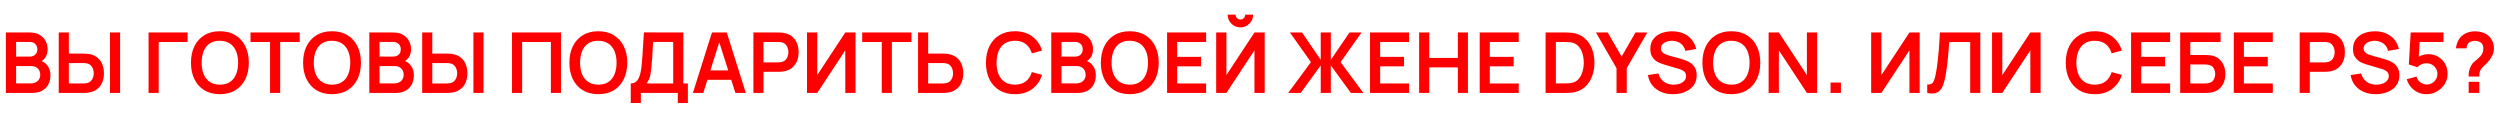 <?xml version="1.0" encoding="UTF-8"?> <svg xmlns="http://www.w3.org/2000/svg" width="834" height="40" viewBox="0 0 834 40" fill="none"> <path d="M1.96 31V10.84H9.954C11.317 10.84 12.432 11.115 13.3 11.666C14.177 12.207 14.826 12.903 15.246 13.752C15.675 14.601 15.89 15.479 15.89 16.384C15.89 17.495 15.624 18.437 15.092 19.212C14.569 19.987 13.855 20.509 12.95 20.78V20.08C14.219 20.369 15.181 20.971 15.834 21.886C16.497 22.801 16.828 23.841 16.828 25.008C16.828 26.203 16.599 27.248 16.142 28.144C15.685 29.04 15.003 29.74 14.098 30.244C13.202 30.748 12.091 31 10.766 31H1.96ZM5.376 27.822H10.346C10.934 27.822 11.461 27.705 11.928 27.472C12.395 27.229 12.759 26.893 13.02 26.464C13.291 26.025 13.426 25.507 13.426 24.91C13.426 24.369 13.309 23.883 13.076 23.454C12.843 23.025 12.502 22.684 12.054 22.432C11.606 22.171 11.069 22.04 10.444 22.04H5.376V27.822ZM5.376 18.89H9.912C10.397 18.89 10.831 18.797 11.214 18.61C11.597 18.423 11.9 18.148 12.124 17.784C12.348 17.42 12.46 16.972 12.46 16.44C12.46 15.74 12.236 15.157 11.788 14.69C11.34 14.223 10.715 13.99 9.912 13.99H5.376V18.89ZM19.596 31V10.84H22.97V17.882H27.926C28.113 17.882 28.365 17.891 28.682 17.91C28.999 17.919 29.289 17.947 29.55 17.994C30.707 18.171 31.664 18.559 32.42 19.156C33.185 19.753 33.75 20.509 34.114 21.424C34.487 22.329 34.674 23.333 34.674 24.434C34.674 25.545 34.487 26.557 34.114 27.472C33.75 28.377 33.185 29.129 32.42 29.726C31.664 30.323 30.707 30.711 29.55 30.888C29.289 30.925 28.999 30.953 28.682 30.972C28.374 30.991 28.122 31 27.926 31H19.596ZM22.97 27.836H27.786C27.982 27.836 28.192 27.827 28.416 27.808C28.649 27.789 28.869 27.757 29.074 27.71C29.625 27.57 30.059 27.323 30.376 26.968C30.703 26.613 30.931 26.212 31.062 25.764C31.202 25.307 31.272 24.863 31.272 24.434C31.272 24.005 31.202 23.566 31.062 23.118C30.931 22.67 30.703 22.269 30.376 21.914C30.059 21.559 29.625 21.312 29.074 21.172C28.869 21.116 28.649 21.079 28.416 21.06C28.192 21.041 27.982 21.032 27.786 21.032H22.97V27.836ZM36.69 31V10.84H40.064V31H36.69ZM49.566 31V10.84H62.586V14.004H52.94V31H49.566ZM73.349 31.42C71.333 31.42 69.607 30.981 68.169 30.104C66.732 29.217 65.626 27.985 64.851 26.408C64.086 24.831 63.703 23.001 63.703 20.92C63.703 18.839 64.086 17.009 64.851 15.432C65.626 13.855 66.732 12.627 68.169 11.75C69.607 10.863 71.333 10.42 73.349 10.42C75.365 10.42 77.092 10.863 78.529 11.75C79.976 12.627 81.082 13.855 81.847 15.432C82.622 17.009 83.009 18.839 83.009 20.92C83.009 23.001 82.622 24.831 81.847 26.408C81.082 27.985 79.976 29.217 78.529 30.104C77.092 30.981 75.365 31.42 73.349 31.42ZM73.349 28.242C74.703 28.251 75.827 27.953 76.723 27.346C77.629 26.739 78.305 25.885 78.753 24.784C79.211 23.683 79.439 22.395 79.439 20.92C79.439 19.445 79.211 18.167 78.753 17.084C78.305 15.992 77.629 15.143 76.723 14.536C75.827 13.929 74.703 13.617 73.349 13.598C71.996 13.589 70.871 13.887 69.975 14.494C69.079 15.101 68.403 15.955 67.945 17.056C67.497 18.157 67.273 19.445 67.273 20.92C67.273 22.395 67.497 23.678 67.945 24.77C68.393 25.853 69.065 26.697 69.961 27.304C70.867 27.911 71.996 28.223 73.349 28.242ZM90.093 31V14.004H83.569V10.84H99.991V14.004H93.467V31H90.093ZM110.756 31.42C108.74 31.42 107.013 30.981 105.576 30.104C104.138 29.217 103.032 27.985 102.258 26.408C101.492 24.831 101.11 23.001 101.11 20.92C101.11 18.839 101.492 17.009 102.258 15.432C103.032 13.855 104.138 12.627 105.576 11.75C107.013 10.863 108.74 10.42 110.756 10.42C112.772 10.42 114.498 10.863 115.936 11.75C117.382 12.627 118.488 13.855 119.254 15.432C120.028 17.009 120.416 18.839 120.416 20.92C120.416 23.001 120.028 24.831 119.254 26.408C118.488 27.985 117.382 29.217 115.936 30.104C114.498 30.981 112.772 31.42 110.756 31.42ZM110.756 28.242C112.109 28.251 113.234 27.953 114.13 27.346C115.035 26.739 115.712 25.885 116.16 24.784C116.617 23.683 116.846 22.395 116.846 20.92C116.846 19.445 116.617 18.167 116.16 17.084C115.712 15.992 115.035 15.143 114.13 14.536C113.234 13.929 112.109 13.617 110.756 13.598C109.402 13.589 108.278 13.887 107.382 14.494C106.486 15.101 105.809 15.955 105.352 17.056C104.904 18.157 104.68 19.445 104.68 20.92C104.68 22.395 104.904 23.678 105.352 24.77C105.8 25.853 106.472 26.697 107.368 27.304C108.273 27.911 109.402 28.223 110.756 28.242ZM123.202 31V10.84H131.196C132.559 10.84 133.674 11.115 134.542 11.666C135.42 12.207 136.068 12.903 136.488 13.752C136.918 14.601 137.132 15.479 137.132 16.384C137.132 17.495 136.866 18.437 136.334 19.212C135.812 19.987 135.098 20.509 134.192 20.78V20.08C135.462 20.369 136.423 20.971 137.076 21.886C137.739 22.801 138.07 23.841 138.07 25.008C138.07 26.203 137.842 27.248 137.384 28.144C136.927 29.04 136.246 29.74 135.34 30.244C134.444 30.748 133.334 31 132.008 31H123.202ZM126.618 27.822H131.588C132.176 27.822 132.704 27.705 133.17 27.472C133.637 27.229 134.001 26.893 134.262 26.464C134.533 26.025 134.668 25.507 134.668 24.91C134.668 24.369 134.552 23.883 134.318 23.454C134.085 23.025 133.744 22.684 133.296 22.432C132.848 22.171 132.312 22.04 131.686 22.04H126.618V27.822ZM126.618 18.89H131.154C131.64 18.89 132.074 18.797 132.456 18.61C132.839 18.423 133.142 18.148 133.366 17.784C133.59 17.42 133.702 16.972 133.702 16.44C133.702 15.74 133.478 15.157 133.03 14.69C132.582 14.223 131.957 13.99 131.154 13.99H126.618V18.89ZM140.838 31V10.84H144.212V17.882H149.168C149.355 17.882 149.607 17.891 149.924 17.91C150.242 17.919 150.531 17.947 150.792 17.994C151.95 18.171 152.906 18.559 153.662 19.156C154.428 19.753 154.992 20.509 155.356 21.424C155.73 22.329 155.916 23.333 155.916 24.434C155.916 25.545 155.73 26.557 155.356 27.472C154.992 28.377 154.428 29.129 153.662 29.726C152.906 30.323 151.95 30.711 150.792 30.888C150.531 30.925 150.242 30.953 149.924 30.972C149.616 30.991 149.364 31 149.168 31H140.838ZM144.212 27.836H149.028C149.224 27.836 149.434 27.827 149.658 27.808C149.892 27.789 150.111 27.757 150.316 27.71C150.867 27.57 151.301 27.323 151.618 26.968C151.945 26.613 152.174 26.212 152.304 25.764C152.444 25.307 152.514 24.863 152.514 24.434C152.514 24.005 152.444 23.566 152.304 23.118C152.174 22.67 151.945 22.269 151.618 21.914C151.301 21.559 150.867 21.312 150.316 21.172C150.111 21.116 149.892 21.079 149.658 21.06C149.434 21.041 149.224 21.032 149.028 21.032H144.212V27.836ZM157.932 31V10.84H161.306V31H157.932ZM170.808 31V10.84H187.146V31H183.772V14.004H174.182V31H170.808ZM199.595 31.42C197.579 31.42 195.853 30.981 194.415 30.104C192.978 29.217 191.872 27.985 191.097 26.408C190.332 24.831 189.949 23.001 189.949 20.92C189.949 18.839 190.332 17.009 191.097 15.432C191.872 13.855 192.978 12.627 194.415 11.75C195.853 10.863 197.579 10.42 199.595 10.42C201.611 10.42 203.338 10.863 204.775 11.75C206.222 12.627 207.328 13.855 208.093 15.432C208.868 17.009 209.255 18.839 209.255 20.92C209.255 23.001 208.868 24.831 208.093 26.408C207.328 27.985 206.222 29.217 204.775 30.104C203.338 30.981 201.611 31.42 199.595 31.42ZM199.595 28.242C200.949 28.251 202.073 27.953 202.969 27.346C203.875 26.739 204.551 25.885 204.999 24.784C205.457 23.683 205.685 22.395 205.685 20.92C205.685 19.445 205.457 18.167 204.999 17.084C204.551 15.992 203.875 15.143 202.969 14.536C202.073 13.929 200.949 13.617 199.595 13.598C198.242 13.589 197.117 13.887 196.221 14.494C195.325 15.101 194.649 15.955 194.191 17.056C193.743 18.157 193.519 19.445 193.519 20.92C193.519 22.395 193.743 23.678 194.191 24.77C194.639 25.853 195.311 26.697 196.207 27.304C197.113 27.911 198.242 28.223 199.595 28.242ZM210.417 34.36V27.836C211.07 27.836 211.616 27.673 212.055 27.346C212.494 27.019 212.844 26.567 213.105 25.988C213.376 25.409 213.586 24.737 213.735 23.972C213.884 23.197 214.001 22.376 214.085 21.508C214.188 20.36 214.276 19.235 214.351 18.134C214.426 17.023 214.496 15.875 214.561 14.69C214.636 13.495 214.72 12.203 214.813 10.812L227.959 10.84V27.836H229.471V34.36H226.111V31H213.791V34.36H210.417ZM215.667 27.836H224.585V14.004L217.893 13.976C217.828 14.956 217.772 15.871 217.725 16.72C217.688 17.56 217.636 18.414 217.571 19.282C217.515 20.15 217.436 21.097 217.333 22.124C217.24 23.132 217.137 23.972 217.025 24.644C216.922 25.316 216.768 25.899 216.563 26.394C216.358 26.879 216.059 27.36 215.667 27.836ZM231.15 31L237.506 10.84H242.448L248.804 31H245.332L239.564 12.912H240.32L234.622 31H231.15ZM234.692 26.632V23.482H245.276V26.632H234.692ZM251.335 31V10.84H259.665C259.861 10.84 260.113 10.849 260.421 10.868C260.729 10.877 261.014 10.905 261.275 10.952C262.442 11.129 263.403 11.517 264.159 12.114C264.924 12.711 265.489 13.467 265.853 14.382C266.226 15.287 266.413 16.295 266.413 17.406C266.413 18.507 266.226 19.515 265.853 20.43C265.48 21.335 264.91 22.087 264.145 22.684C263.389 23.281 262.432 23.669 261.275 23.846C261.014 23.883 260.724 23.911 260.407 23.93C260.099 23.949 259.852 23.958 259.665 23.958H254.709V31H251.335ZM254.709 20.808H259.525C259.712 20.808 259.922 20.799 260.155 20.78C260.388 20.761 260.603 20.724 260.799 20.668C261.359 20.528 261.798 20.281 262.115 19.926C262.442 19.571 262.67 19.17 262.801 18.722C262.941 18.274 263.011 17.835 263.011 17.406C263.011 16.977 262.941 16.538 262.801 16.09C262.67 15.633 262.442 15.227 262.115 14.872C261.798 14.517 261.359 14.27 260.799 14.13C260.603 14.074 260.388 14.041 260.155 14.032C259.922 14.013 259.712 14.004 259.525 14.004H254.709V20.808ZM285.402 31H281.986V16.79L272.634 31H269.218V10.84H272.634V25.05L281.986 10.84H285.402V31ZM294.159 31V14.004H287.635V10.84H304.057V14.004H297.533V31H294.159ZM306.268 31V10.84H309.642V17.882H314.598C314.785 17.882 315.037 17.891 315.354 17.91C315.671 17.919 315.961 17.947 316.222 17.994C317.379 18.171 318.336 18.559 319.092 19.156C319.857 19.753 320.422 20.509 320.786 21.424C321.159 22.329 321.346 23.333 321.346 24.434C321.346 25.545 321.159 26.557 320.786 27.472C320.422 28.377 319.857 29.129 319.092 29.726C318.336 30.323 317.379 30.711 316.222 30.888C315.961 30.925 315.671 30.953 315.354 30.972C315.046 30.991 314.794 31 314.598 31H306.268ZM309.642 27.836H314.458C314.654 27.836 314.864 27.827 315.088 27.808C315.321 27.789 315.541 27.757 315.746 27.71C316.297 27.57 316.731 27.323 317.048 26.968C317.375 26.613 317.603 26.212 317.734 25.764C317.874 25.307 317.944 24.863 317.944 24.434C317.944 24.005 317.874 23.566 317.734 23.118C317.603 22.67 317.375 22.269 317.048 21.914C316.731 21.559 316.297 21.312 315.746 21.172C315.541 21.116 315.321 21.079 315.088 21.06C314.864 21.041 314.654 21.032 314.458 21.032H309.642V27.836ZM338.556 31.42C336.54 31.42 334.814 30.981 333.376 30.104C331.939 29.217 330.833 27.985 330.058 26.408C329.293 24.831 328.91 23.001 328.91 20.92C328.91 18.839 329.293 17.009 330.058 15.432C330.833 13.855 331.939 12.627 333.376 11.75C334.814 10.863 336.54 10.42 338.556 10.42C340.88 10.42 342.817 11.003 344.366 12.17C345.916 13.327 347.003 14.891 347.628 16.86L344.226 17.798C343.834 16.482 343.167 15.455 342.224 14.718C341.282 13.971 340.059 13.598 338.556 13.598C337.203 13.598 336.074 13.901 335.168 14.508C334.272 15.115 333.596 15.969 333.138 17.07C332.69 18.162 332.462 19.445 332.452 20.92C332.452 22.395 332.676 23.683 333.124 24.784C333.582 25.876 334.263 26.725 335.168 27.332C336.074 27.939 337.203 28.242 338.556 28.242C340.059 28.242 341.282 27.869 342.224 27.122C343.167 26.375 343.834 25.349 344.226 24.042L347.628 24.98C347.003 26.949 345.916 28.517 344.366 29.684C342.817 30.841 340.88 31.42 338.556 31.42ZM350.702 31V10.84H358.696C360.059 10.84 361.174 11.115 362.042 11.666C362.92 12.207 363.568 12.903 363.988 13.752C364.418 14.601 364.632 15.479 364.632 16.384C364.632 17.495 364.366 18.437 363.834 19.212C363.312 19.987 362.598 20.509 361.692 20.78V20.08C362.962 20.369 363.923 20.971 364.576 21.886C365.239 22.801 365.57 23.841 365.57 25.008C365.57 26.203 365.342 27.248 364.884 28.144C364.427 29.04 363.746 29.74 362.84 30.244C361.944 30.748 360.834 31 359.508 31H350.702ZM354.118 27.822H359.088C359.676 27.822 360.204 27.705 360.67 27.472C361.137 27.229 361.501 26.893 361.762 26.464C362.033 26.025 362.168 25.507 362.168 24.91C362.168 24.369 362.052 23.883 361.818 23.454C361.585 23.025 361.244 22.684 360.796 22.432C360.348 22.171 359.812 22.04 359.186 22.04H354.118V27.822ZM354.118 18.89H358.654C359.14 18.89 359.574 18.797 359.956 18.61C360.339 18.423 360.642 18.148 360.866 17.784C361.09 17.42 361.202 16.972 361.202 16.44C361.202 15.74 360.978 15.157 360.53 14.69C360.082 14.223 359.457 13.99 358.654 13.99H354.118V18.89ZM376.892 31.42C374.876 31.42 373.15 30.981 371.712 30.104C370.275 29.217 369.169 27.985 368.394 26.408C367.629 24.831 367.246 23.001 367.246 20.92C367.246 18.839 367.629 17.009 368.394 15.432C369.169 13.855 370.275 12.627 371.712 11.75C373.15 10.863 374.876 10.42 376.892 10.42C378.908 10.42 380.635 10.863 382.072 11.75C383.519 12.627 384.625 13.855 385.39 15.432C386.165 17.009 386.552 18.839 386.552 20.92C386.552 23.001 386.165 24.831 385.39 26.408C384.625 27.985 383.519 29.217 382.072 30.104C380.635 30.981 378.908 31.42 376.892 31.42ZM376.892 28.242C378.246 28.251 379.37 27.953 380.266 27.346C381.172 26.739 381.848 25.885 382.296 24.784C382.754 23.683 382.982 22.395 382.982 20.92C382.982 19.445 382.754 18.167 382.296 17.084C381.848 15.992 381.172 15.143 380.266 14.536C379.37 13.929 378.246 13.617 376.892 13.598C375.539 13.589 374.414 13.887 373.518 14.494C372.622 15.101 371.946 15.955 371.488 17.056C371.04 18.157 370.816 19.445 370.816 20.92C370.816 22.395 371.04 23.678 371.488 24.77C371.936 25.853 372.608 26.697 373.504 27.304C374.41 27.911 375.539 28.223 376.892 28.242ZM389.339 31V10.84H402.359V14.004H392.713V18.974H400.679V22.138H392.713V27.836H402.359V31H389.339ZM405.718 31V10.84H409.134V25.05L418.486 10.84H421.902V31H418.486V16.79L409.134 31H405.718ZM413.796 9.132C413.012 9.132 412.298 8.941 411.654 8.558C411.019 8.175 410.51 7.667 410.128 7.032C409.745 6.388 409.554 5.674 409.554 4.89H412.186C412.186 5.338 412.34 5.721 412.648 6.038C412.965 6.346 413.348 6.5 413.796 6.5C414.244 6.5 414.622 6.346 414.93 6.038C415.247 5.721 415.406 5.338 415.406 4.89H418.038C418.038 5.674 417.846 6.388 417.464 7.032C417.081 7.667 416.568 8.175 415.924 8.558C415.28 8.941 414.57 9.132 413.796 9.132ZM429.741 31L437.329 20.724L430.329 10.84H434.361L440.591 19.954V10.84H443.965V19.954L450.195 10.84H454.227L447.227 20.724L454.815 31H450.657L443.965 21.83V31H440.591V21.83L433.913 31H429.741ZM457.042 31V10.84H470.062V14.004H460.416V18.974H468.382V22.138H460.416V27.836H470.062V31H457.042ZM473.421 31V10.84H476.795V19.324H486.343V10.84H489.703V31H486.343V22.488H476.795V31H473.421ZM493.628 31V10.84H506.648V14.004H497.002V18.974H504.968V22.138H497.002V27.836H506.648V31H493.628ZM515.612 31V10.84H522.038C522.206 10.84 522.538 10.845 523.032 10.854C523.536 10.863 524.022 10.896 524.488 10.952C526.084 11.157 527.433 11.727 528.534 12.66C529.645 13.584 530.485 14.765 531.054 16.202C531.624 17.639 531.908 19.212 531.908 20.92C531.908 22.628 531.624 24.201 531.054 25.638C530.485 27.075 529.645 28.261 528.534 29.194C527.433 30.118 526.084 30.683 524.488 30.888C524.031 30.944 523.55 30.977 523.046 30.986C522.542 30.995 522.206 31 522.038 31H515.612ZM519.042 27.822H522.038C522.318 27.822 522.673 27.813 523.102 27.794C523.541 27.775 523.928 27.733 524.264 27.668C525.216 27.491 525.991 27.066 526.588 26.394C527.186 25.722 527.624 24.905 527.904 23.944C528.194 22.983 528.338 21.975 528.338 20.92C528.338 19.828 528.194 18.801 527.904 17.84C527.615 16.879 527.167 16.071 526.56 15.418C525.963 14.765 525.198 14.349 524.264 14.172C523.928 14.097 523.541 14.055 523.102 14.046C522.673 14.027 522.318 14.018 522.038 14.018H519.042V27.822ZM539.27 31V22.74L532.41 10.84H536.344L540.978 18.876L545.598 10.84H549.532L542.686 22.74V31H539.27ZM558.102 31.42C556.627 31.42 555.297 31.163 554.112 30.65C552.936 30.137 551.965 29.404 551.2 28.452C550.444 27.491 549.963 26.352 549.758 25.036L553.258 24.504C553.556 25.699 554.168 26.623 555.092 27.276C556.025 27.929 557.098 28.256 558.312 28.256C559.03 28.256 559.707 28.144 560.342 27.92C560.976 27.696 561.49 27.369 561.882 26.94C562.283 26.511 562.484 25.983 562.484 25.358C562.484 25.078 562.437 24.821 562.344 24.588C562.25 24.345 562.11 24.131 561.924 23.944C561.746 23.757 561.513 23.589 561.224 23.44C560.944 23.281 560.617 23.146 560.244 23.034L555.036 21.494C554.588 21.363 554.102 21.191 553.58 20.976C553.066 20.752 552.576 20.449 552.11 20.066C551.652 19.674 551.274 19.179 550.976 18.582C550.686 17.975 550.542 17.229 550.542 16.342C550.542 15.045 550.868 13.957 551.522 13.08C552.184 12.193 553.071 11.531 554.182 11.092C555.302 10.653 556.543 10.439 557.906 10.448C559.287 10.457 560.519 10.695 561.602 11.162C562.684 11.619 563.59 12.287 564.318 13.164C565.046 14.041 565.559 15.101 565.858 16.342L562.232 16.972C562.082 16.263 561.793 15.661 561.364 15.166C560.944 14.662 560.426 14.279 559.81 14.018C559.203 13.757 558.554 13.617 557.864 13.598C557.192 13.589 556.566 13.691 555.988 13.906C555.418 14.111 554.956 14.41 554.602 14.802C554.256 15.194 554.084 15.651 554.084 16.174C554.084 16.669 554.233 17.075 554.532 17.392C554.83 17.7 555.199 17.947 555.638 18.134C556.086 18.311 556.538 18.461 556.996 18.582L560.608 19.59C561.102 19.721 561.658 19.898 562.274 20.122C562.89 20.346 563.482 20.659 564.052 21.06C564.621 21.461 565.088 21.989 565.452 22.642C565.825 23.295 566.012 24.126 566.012 25.134C566.012 26.179 565.792 27.099 565.354 27.892C564.924 28.676 564.341 29.329 563.604 29.852C562.866 30.375 562.022 30.767 561.07 31.028C560.127 31.289 559.138 31.42 558.102 31.42ZM577.568 31.42C575.552 31.42 573.825 30.981 572.388 30.104C570.951 29.217 569.845 27.985 569.07 26.408C568.305 24.831 567.922 23.001 567.922 20.92C567.922 18.839 568.305 17.009 569.07 15.432C569.845 13.855 570.951 12.627 572.388 11.75C573.825 10.863 575.552 10.42 577.568 10.42C579.584 10.42 581.311 10.863 582.748 11.75C584.195 12.627 585.301 13.855 586.066 15.432C586.841 17.009 587.228 18.839 587.228 20.92C587.228 23.001 586.841 24.831 586.066 26.408C585.301 27.985 584.195 29.217 582.748 30.104C581.311 30.981 579.584 31.42 577.568 31.42ZM577.568 28.242C578.921 28.251 580.046 27.953 580.942 27.346C581.847 26.739 582.524 25.885 582.972 24.784C583.429 23.683 583.658 22.395 583.658 20.92C583.658 19.445 583.429 18.167 582.972 17.084C582.524 15.992 581.847 15.143 580.942 14.536C580.046 13.929 578.921 13.617 577.568 13.598C576.215 13.589 575.09 13.887 574.194 14.494C573.298 15.101 572.621 15.955 572.164 17.056C571.716 18.157 571.492 19.445 571.492 20.92C571.492 22.395 571.716 23.678 572.164 24.77C572.612 25.853 573.284 26.697 574.18 27.304C575.085 27.911 576.215 28.223 577.568 28.242ZM590.015 31V10.84H593.431L602.783 25.05V10.84H606.199V31H602.783L593.431 16.79V31H590.015ZM610.672 31V27.542H614.13V31H610.672ZM640.406 31H636.99V16.79L627.638 31H624.222V10.84H627.638V25.05L636.99 10.84H640.406V31ZM642.919 31V28.172C643.367 28.2 643.745 28.167 644.053 28.074C644.361 27.971 644.618 27.78 644.823 27.5C645.038 27.211 645.225 26.805 645.383 26.282C645.542 25.75 645.696 25.083 645.845 24.28C646.06 23.132 646.237 21.937 646.377 20.696C646.527 19.445 646.653 18.218 646.755 17.014C646.858 15.801 646.937 14.662 646.993 13.598C647.049 12.534 647.096 11.615 647.133 10.84H660.629V31H657.255V14.004H650.255C650.209 14.629 650.153 15.385 650.087 16.272C650.031 17.149 649.952 18.101 649.849 19.128C649.756 20.155 649.635 21.219 649.485 22.32C649.345 23.421 649.173 24.504 648.967 25.568C648.781 26.539 648.557 27.411 648.295 28.186C648.034 28.951 647.684 29.586 647.245 30.09C646.816 30.585 646.251 30.916 645.551 31.084C644.861 31.252 643.983 31.224 642.919 31ZM680.738 31H677.322V16.79L667.97 31H664.554V10.84H667.97V25.05L677.322 10.84H680.738V31ZM698.783 31.42C696.767 31.42 695.04 30.981 693.603 30.104C692.166 29.217 691.06 27.985 690.285 26.408C689.52 24.831 689.137 23.001 689.137 20.92C689.137 18.839 689.52 17.009 690.285 15.432C691.06 13.855 692.166 12.627 693.603 11.75C695.04 10.863 696.767 10.42 698.783 10.42C701.107 10.42 703.044 11.003 704.593 12.17C706.142 13.327 707.23 14.891 707.855 16.86L704.453 17.798C704.061 16.482 703.394 15.455 702.451 14.718C701.508 13.971 700.286 13.598 698.783 13.598C697.43 13.598 696.3 13.901 695.395 14.508C694.499 15.115 693.822 15.969 693.365 17.07C692.917 18.162 692.688 19.445 692.679 20.92C692.679 22.395 692.903 23.683 693.351 24.784C693.808 25.876 694.49 26.725 695.395 27.332C696.3 27.939 697.43 28.242 698.783 28.242C700.286 28.242 701.508 27.869 702.451 27.122C703.394 26.375 704.061 25.349 704.453 24.042L707.855 24.98C707.23 26.949 706.142 28.517 704.593 29.684C703.044 30.841 701.107 31.42 698.783 31.42ZM710.929 31V10.84H723.949V14.004H714.303V18.974H722.269V22.138H714.303V27.836H723.949V31H710.929ZM727.308 31V10.84H740.79V14.004H730.682V18.344H735.638C735.824 18.344 736.072 18.353 736.38 18.372C736.697 18.381 736.986 18.4 737.248 18.428C738.377 18.559 739.32 18.918 740.076 19.506C740.841 20.094 741.415 20.836 741.798 21.732C742.19 22.628 742.386 23.608 742.386 24.672C742.386 25.736 742.194 26.721 741.812 27.626C741.429 28.522 740.855 29.264 740.09 29.852C739.334 30.431 738.386 30.785 737.248 30.916C736.986 30.944 736.702 30.967 736.394 30.986C736.086 30.995 735.834 31 735.638 31H727.308ZM730.682 27.836H735.498C735.684 27.836 735.894 27.827 736.128 27.808C736.361 27.789 736.576 27.761 736.772 27.724C737.612 27.547 738.19 27.155 738.508 26.548C738.825 25.941 738.984 25.316 738.984 24.672C738.984 24.019 738.825 23.393 738.508 22.796C738.19 22.189 737.612 21.797 736.772 21.62C736.576 21.573 736.361 21.545 736.128 21.536C735.894 21.517 735.684 21.508 735.498 21.508H730.682V27.836ZM745.19 31V10.84H758.21V14.004H748.564V18.974H756.53V22.138H748.564V27.836H758.21V31H745.19ZM767.175 31V10.84H775.505C775.701 10.84 775.953 10.849 776.261 10.868C776.569 10.877 776.854 10.905 777.115 10.952C778.282 11.129 779.243 11.517 779.999 12.114C780.764 12.711 781.329 13.467 781.693 14.382C782.066 15.287 782.253 16.295 782.253 17.406C782.253 18.507 782.066 19.515 781.693 20.43C781.32 21.335 780.75 22.087 779.985 22.684C779.229 23.281 778.272 23.669 777.115 23.846C776.854 23.883 776.564 23.911 776.247 23.93C775.939 23.949 775.692 23.958 775.505 23.958H770.549V31H767.175ZM770.549 20.808H775.365C775.552 20.808 775.762 20.799 775.995 20.78C776.228 20.761 776.443 20.724 776.639 20.668C777.199 20.528 777.638 20.281 777.955 19.926C778.282 19.571 778.51 19.17 778.641 18.722C778.781 18.274 778.851 17.835 778.851 17.406C778.851 16.977 778.781 16.538 778.641 16.09C778.51 15.633 778.282 15.227 777.955 14.872C777.638 14.517 777.199 14.27 776.639 14.13C776.443 14.074 776.228 14.041 775.995 14.032C775.762 14.013 775.552 14.004 775.365 14.004H770.549V20.808ZM792.52 31.42C791.045 31.42 789.715 31.163 788.53 30.65C787.354 30.137 786.383 29.404 785.618 28.452C784.862 27.491 784.381 26.352 784.176 25.036L787.676 24.504C787.974 25.699 788.586 26.623 789.51 27.276C790.443 27.929 791.516 28.256 792.73 28.256C793.448 28.256 794.125 28.144 794.76 27.92C795.394 27.696 795.908 27.369 796.3 26.94C796.701 26.511 796.902 25.983 796.902 25.358C796.902 25.078 796.855 24.821 796.762 24.588C796.668 24.345 796.528 24.131 796.342 23.944C796.164 23.757 795.931 23.589 795.642 23.44C795.362 23.281 795.035 23.146 794.662 23.034L789.454 21.494C789.006 21.363 788.52 21.191 787.998 20.976C787.484 20.752 786.994 20.449 786.528 20.066C786.07 19.674 785.692 19.179 785.394 18.582C785.104 17.975 784.96 17.229 784.96 16.342C784.96 15.045 785.286 13.957 785.94 13.08C786.602 12.193 787.489 11.531 788.6 11.092C789.72 10.653 790.961 10.439 792.324 10.448C793.705 10.457 794.937 10.695 796.02 11.162C797.102 11.619 798.008 12.287 798.736 13.164C799.464 14.041 799.977 15.101 800.276 16.342L796.65 16.972C796.5 16.263 796.211 15.661 795.782 15.166C795.362 14.662 794.844 14.279 794.228 14.018C793.621 13.757 792.972 13.617 792.282 13.598C791.61 13.589 790.984 13.691 790.406 13.906C789.836 14.111 789.374 14.41 789.02 14.802C788.674 15.194 788.502 15.651 788.502 16.174C788.502 16.669 788.651 17.075 788.95 17.392C789.248 17.7 789.617 17.947 790.056 18.134C790.504 18.311 790.956 18.461 791.414 18.582L795.026 19.59C795.52 19.721 796.076 19.898 796.692 20.122C797.308 20.346 797.9 20.659 798.47 21.06C799.039 21.461 799.506 21.989 799.87 22.642C800.243 23.295 800.43 24.126 800.43 25.134C800.43 26.179 800.21 27.099 799.772 27.892C799.342 28.676 798.759 29.329 798.022 29.852C797.284 30.375 796.44 30.767 795.488 31.028C794.545 31.289 793.556 31.42 792.52 31.42ZM809.438 31.42C808.411 31.42 807.455 31.21 806.568 30.79C805.681 30.361 804.916 29.773 804.272 29.026C803.637 28.279 803.18 27.411 802.9 26.422L806.148 25.554C806.279 26.095 806.517 26.562 806.862 26.954C807.217 27.346 807.627 27.649 808.094 27.864C808.57 28.079 809.06 28.186 809.564 28.186C810.217 28.186 810.815 28.027 811.356 27.71C811.897 27.393 812.327 26.968 812.644 26.436C812.961 25.895 813.12 25.297 813.12 24.644C813.12 23.991 812.957 23.398 812.63 22.866C812.313 22.325 811.883 21.9 811.342 21.592C810.801 21.275 810.208 21.116 809.564 21.116C808.789 21.116 808.145 21.256 807.632 21.536C807.128 21.816 806.741 22.115 806.47 22.432L803.586 21.508L804.202 10.84H815.15V14.004H806.008L807.268 12.814L806.82 20.234L806.204 19.478C806.727 19.002 807.333 18.647 808.024 18.414C808.715 18.181 809.382 18.064 810.026 18.064C811.286 18.064 812.401 18.353 813.372 18.932C814.352 19.501 815.117 20.281 815.668 21.27C816.228 22.259 816.508 23.384 816.508 24.644C816.508 25.904 816.181 27.047 815.528 28.074C814.875 29.091 814.011 29.903 812.938 30.51C811.874 31.117 810.707 31.42 809.438 31.42ZM823.52 25.526C823.52 24.882 823.581 24.261 823.702 23.664C823.833 23.057 824.043 22.497 824.332 21.984C824.584 21.489 824.864 21.097 825.172 20.808C825.48 20.509 825.826 20.215 826.208 19.926C826.591 19.627 827.016 19.231 827.482 18.736C827.865 18.316 828.117 17.901 828.238 17.49C828.36 17.07 828.42 16.622 828.42 16.146C828.42 15.838 828.388 15.549 828.322 15.278C828.257 15.007 828.14 14.774 827.972 14.578C827.711 14.233 827.375 13.99 826.964 13.85C826.554 13.701 826.115 13.626 825.648 13.626C825.266 13.626 824.897 13.677 824.542 13.78C824.197 13.873 823.903 14.023 823.66 14.228C823.38 14.452 823.175 14.727 823.044 15.054C822.914 15.381 822.853 15.74 822.862 16.132H819.306C819.4 15.199 819.652 14.335 820.062 13.542C820.482 12.739 821.033 12.1 821.714 11.624C822.246 11.232 822.844 10.938 823.506 10.742C824.178 10.546 824.85 10.448 825.522 10.448C826.549 10.448 827.515 10.607 828.42 10.924C829.335 11.241 830.096 11.764 830.702 12.492C831.122 12.968 831.44 13.519 831.654 14.144C831.878 14.769 831.99 15.404 831.99 16.048C831.99 17.009 831.78 17.887 831.36 18.68C830.95 19.473 830.427 20.206 829.792 20.878C829.494 21.195 829.209 21.475 828.938 21.718C828.668 21.961 828.416 22.199 828.182 22.432C827.958 22.656 827.772 22.894 827.622 23.146C827.361 23.585 827.207 23.958 827.16 24.266C827.114 24.565 827.09 24.985 827.09 25.526H823.52ZM823.548 31V27.29H827.09V31H823.548Z" fill="#FF0000"></path> </svg> 